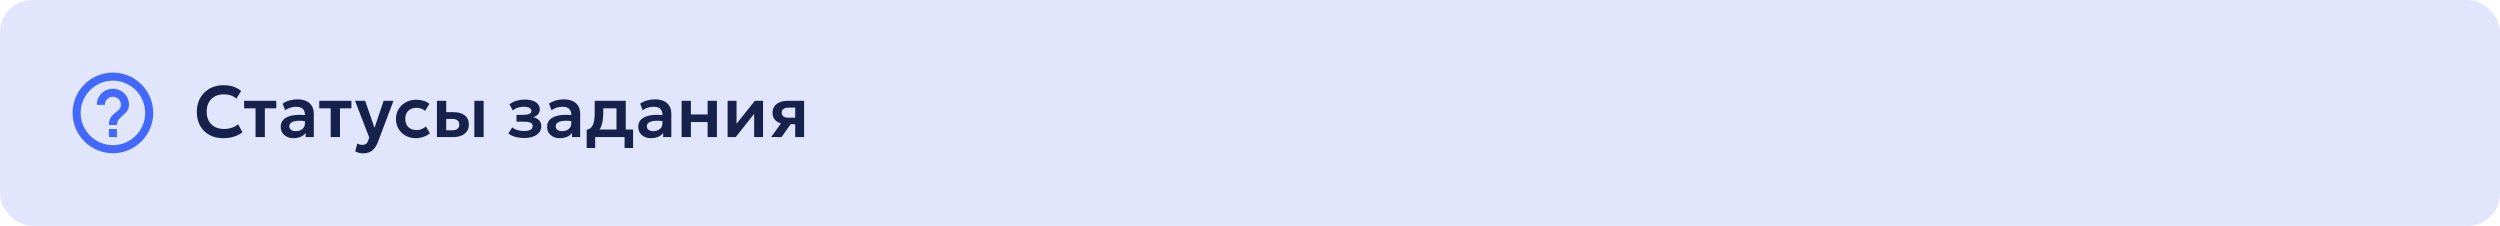 <?xml version="1.0" encoding="UTF-8"?> <svg xmlns="http://www.w3.org/2000/svg" width="620" height="56" viewBox="0 0 620 56" fill="none"><rect width="620" height="56" rx="8" fill="#E1E6FC"></rect><path d="M27 34H29V32H27V34ZM28 18C26.687 18 25.386 18.259 24.173 18.761C22.96 19.264 21.858 20 20.929 20.929C19.054 22.804 18 25.348 18 28C18 30.652 19.054 33.196 20.929 35.071C21.858 36 22.96 36.736 24.173 37.239C25.386 37.741 26.687 38 28 38C30.652 38 33.196 36.946 35.071 35.071C36.946 33.196 38 30.652 38 28C38 26.687 37.741 25.386 37.239 24.173C36.736 22.96 36 21.858 35.071 20.929C34.142 20 33.04 19.264 31.827 18.761C30.614 18.259 29.313 18 28 18ZM28 36C23.59 36 20 32.41 20 28C20 23.59 23.59 20 28 20C32.41 20 36 23.59 36 28C36 32.41 32.41 36 28 36ZM28 22C26.939 22 25.922 22.421 25.172 23.172C24.421 23.922 24 24.939 24 26H26C26 25.47 26.211 24.961 26.586 24.586C26.961 24.211 27.47 24 28 24C28.53 24 29.039 24.211 29.414 24.586C29.789 24.961 30 25.47 30 26C30 28 27 27.75 27 31H29C29 28.75 32 28.5 32 26C32 24.939 31.579 23.922 30.828 23.172C30.078 22.421 29.061 22 28 22Z" fill="#0033FF" fill-opacity="0.7"></path><path d="M55.362 34.27C54.054 34.27 52.908 34 51.924 33.46C50.94 32.92 50.175 32.161 49.629 31.183C49.083 30.199 48.81 29.044 48.81 27.718C48.81 26.752 48.969 25.87 49.287 25.072C49.611 24.268 50.067 23.572 50.655 22.984C51.249 22.39 51.945 21.934 52.743 21.616C53.547 21.292 54.429 21.13 55.389 21.13C56.379 21.13 57.225 21.256 57.927 21.508C58.629 21.754 59.253 22.105 59.799 22.561L58.602 24.478C58.218 24.112 57.768 23.842 57.252 23.668C56.742 23.488 56.175 23.398 55.551 23.398C54.885 23.398 54.288 23.497 53.76 23.695C53.232 23.893 52.782 24.181 52.41 24.559C52.038 24.931 51.753 25.381 51.555 25.909C51.357 26.437 51.258 27.031 51.258 27.691C51.258 28.597 51.435 29.371 51.789 30.013C52.143 30.649 52.647 31.138 53.301 31.48C53.955 31.822 54.732 31.993 55.632 31.993C56.238 31.993 56.829 31.9 57.405 31.714C57.987 31.528 58.536 31.231 59.052 30.823L60.132 32.794C59.532 33.262 58.836 33.625 58.044 33.883C57.258 34.141 56.364 34.27 55.362 34.27ZM63.378 34V26.872H60.543V25H68.517V26.872H65.682V34H63.378ZM72.769 34.27C72.157 34.27 71.615 34.153 71.141 33.919C70.666 33.685 70.294 33.355 70.025 32.929C69.754 32.497 69.62 31.987 69.62 31.399C69.62 30.895 69.746 30.445 69.998 30.049C70.249 29.653 70.636 29.326 71.159 29.068C71.68 28.804 72.347 28.627 73.156 28.537C73.972 28.447 74.939 28.459 76.055 28.573L76.091 30.094C75.359 29.98 74.719 29.929 74.174 29.941C73.627 29.953 73.174 30.016 72.814 30.13C72.46 30.244 72.194 30.4 72.013 30.598C71.84 30.796 71.752 31.027 71.752 31.291C71.752 31.687 71.897 31.993 72.184 32.209C72.472 32.419 72.865 32.524 73.364 32.524C73.79 32.524 74.171 32.446 74.507 32.29C74.849 32.134 75.118 31.915 75.317 31.633C75.514 31.345 75.614 31.006 75.614 30.616V28.339C75.614 27.961 75.532 27.634 75.371 27.358C75.215 27.076 74.975 26.86 74.65 26.71C74.326 26.554 73.909 26.476 73.4 26.476C72.931 26.476 72.466 26.548 72.004 26.692C71.549 26.83 71.12 27.046 70.718 27.34L70.097 25.693C70.666 25.315 71.266 25.045 71.897 24.883C72.526 24.721 73.135 24.64 73.724 24.64C74.564 24.64 75.29 24.772 75.901 25.036C76.519 25.3 76.993 25.705 77.323 26.251C77.659 26.791 77.828 27.478 77.828 28.312V34H75.793V32.974C75.493 33.388 75.079 33.709 74.552 33.937C74.023 34.159 73.43 34.27 72.769 34.27ZM82.011 34V26.872H79.176V25H87.15V26.872H84.315V34H82.011ZM90.127 38.032C89.773 38.032 89.425 37.993 89.083 37.915C88.741 37.837 88.411 37.711 88.093 37.537L88.606 35.584C88.792 35.698 88.999 35.785 89.227 35.845C89.455 35.905 89.662 35.935 89.848 35.935C90.232 35.935 90.544 35.845 90.784 35.665C91.024 35.491 91.207 35.212 91.333 34.828L91.576 34.108L88.048 25H90.559L92.881 31.705L95.14 25H97.579L93.745 35.161C93.457 35.893 93.13 36.466 92.764 36.88C92.398 37.3 91.993 37.597 91.549 37.771C91.111 37.945 90.637 38.032 90.127 38.032ZM103.131 34.27C102.177 34.27 101.328 34.063 100.584 33.649C99.846 33.229 99.264 32.662 98.838 31.948C98.412 31.228 98.199 30.412 98.199 29.5C98.199 28.81 98.325 28.177 98.577 27.601C98.829 27.019 99.183 26.515 99.639 26.089C100.095 25.657 100.629 25.324 101.241 25.09C101.859 24.85 102.531 24.73 103.257 24.73C103.887 24.73 104.472 24.814 105.012 24.982C105.552 25.15 106.047 25.408 106.497 25.756L105.426 27.493C105.144 27.241 104.823 27.055 104.463 26.935C104.109 26.809 103.737 26.746 103.347 26.746C102.759 26.746 102.252 26.854 101.826 27.07C101.406 27.286 101.082 27.598 100.854 28.006C100.626 28.414 100.512 28.909 100.512 29.491C100.512 30.355 100.764 31.033 101.268 31.525C101.778 32.011 102.471 32.254 103.347 32.254C103.785 32.254 104.199 32.173 104.589 32.011C104.979 31.849 105.318 31.627 105.606 31.345L106.632 33.091C106.14 33.457 105.591 33.745 104.985 33.955C104.379 34.165 103.761 34.27 103.131 34.27ZM108.359 34V25H110.663V32.308H112.112C112.7 32.308 113.144 32.191 113.444 31.957C113.75 31.717 113.903 31.369 113.903 30.913C113.903 30.463 113.762 30.115 113.48 29.869C113.198 29.617 112.793 29.491 112.265 29.491H110.384V27.817H112.445C113.633 27.817 114.569 28.081 115.253 28.609C115.937 29.131 116.279 29.899 116.279 30.913C116.279 31.555 116.117 32.107 115.793 32.569C115.469 33.031 115.013 33.385 114.425 33.631C113.837 33.877 113.147 34 112.355 34H108.359ZM117.638 34V25H119.942V34H117.638ZM130.009 34.225C129.505 34.225 129.016 34.186 128.542 34.108C128.068 34.036 127.621 33.919 127.201 33.757C126.787 33.589 126.412 33.37 126.076 33.1L127.03 31.588C127.402 31.9 127.843 32.128 128.353 32.272C128.863 32.416 129.385 32.488 129.919 32.488C130.603 32.488 131.137 32.392 131.521 32.2C131.911 32.002 132.106 31.681 132.106 31.237C132.106 30.847 131.905 30.571 131.503 30.409C131.107 30.247 130.522 30.166 129.748 30.166H128.092V28.492H129.685C130.375 28.492 130.897 28.414 131.251 28.258C131.611 28.102 131.791 27.841 131.791 27.475C131.791 27.253 131.713 27.07 131.557 26.926C131.401 26.776 131.176 26.665 130.882 26.593C130.594 26.515 130.255 26.476 129.865 26.476C129.355 26.476 128.866 26.551 128.398 26.701C127.93 26.851 127.522 27.082 127.174 27.394L126.346 25.873C126.832 25.483 127.405 25.189 128.065 24.991C128.731 24.793 129.397 24.694 130.063 24.694C130.855 24.694 131.536 24.79 132.106 24.982C132.676 25.174 133.111 25.453 133.411 25.819C133.717 26.185 133.87 26.629 133.87 27.151C133.87 27.595 133.729 27.988 133.447 28.33C133.171 28.666 132.763 28.909 132.223 29.059C132.883 29.215 133.384 29.482 133.726 29.86C134.068 30.232 134.239 30.706 134.239 31.282C134.239 31.882 134.065 32.404 133.717 32.848C133.375 33.286 132.886 33.625 132.25 33.865C131.62 34.105 130.873 34.225 130.009 34.225ZM138.828 34.27C138.216 34.27 137.673 34.153 137.199 33.919C136.725 33.685 136.353 33.355 136.083 32.929C135.813 32.497 135.678 31.987 135.678 31.399C135.678 30.895 135.804 30.445 136.056 30.049C136.308 29.653 136.695 29.326 137.217 29.068C137.739 28.804 138.405 28.627 139.215 28.537C140.031 28.447 140.997 28.459 142.113 28.573L142.149 30.094C141.417 29.98 140.778 29.929 140.232 29.941C139.686 29.953 139.233 30.016 138.873 30.13C138.519 30.244 138.252 30.4 138.072 30.598C137.898 30.796 137.811 31.027 137.811 31.291C137.811 31.687 137.955 31.993 138.243 32.209C138.531 32.419 138.924 32.524 139.422 32.524C139.848 32.524 140.229 32.446 140.565 32.29C140.907 32.134 141.177 31.915 141.375 31.633C141.573 31.345 141.672 31.006 141.672 30.616V28.339C141.672 27.961 141.591 27.634 141.429 27.358C141.273 27.076 141.033 26.86 140.709 26.71C140.385 26.554 139.968 26.476 139.458 26.476C138.99 26.476 138.525 26.548 138.063 26.692C137.607 26.83 137.178 27.046 136.776 27.34L136.155 25.693C136.725 25.315 137.325 25.045 137.955 24.883C138.585 24.721 139.194 24.64 139.782 24.64C140.622 24.64 141.348 24.772 141.96 25.036C142.578 25.3 143.052 25.705 143.382 26.251C143.718 26.791 143.886 27.478 143.886 28.312V34H141.852V32.974C141.552 33.388 141.138 33.709 140.61 33.937C140.082 34.159 139.488 34.27 138.828 34.27ZM152.887 34V26.872H149.611V27.871C149.611 28.639 149.557 29.35 149.449 30.004C149.347 30.658 149.164 31.24 148.9 31.75C148.636 32.26 148.27 32.689 147.802 33.037C147.334 33.379 146.737 33.625 146.011 33.775L145.498 32.2C146.056 32.068 146.476 31.813 146.758 31.435C147.046 31.051 147.238 30.559 147.334 29.959C147.436 29.359 147.487 28.663 147.487 27.871V25H155.191V34H152.887ZM145.498 36.7V32.2L146.83 32.317L147.19 32.128H157V36.7H154.894V34H147.604V36.7H145.498ZM161.434 34.27C160.822 34.27 160.279 34.153 159.805 33.919C159.331 33.685 158.959 33.355 158.689 32.929C158.419 32.497 158.284 31.987 158.284 31.399C158.284 30.895 158.41 30.445 158.662 30.049C158.914 29.653 159.301 29.326 159.823 29.068C160.345 28.804 161.011 28.627 161.821 28.537C162.637 28.447 163.603 28.459 164.719 28.573L164.755 30.094C164.023 29.98 163.384 29.929 162.838 29.941C162.292 29.953 161.839 30.016 161.479 30.13C161.125 30.244 160.858 30.4 160.678 30.598C160.504 30.796 160.417 31.027 160.417 31.291C160.417 31.687 160.561 31.993 160.849 32.209C161.137 32.419 161.53 32.524 162.028 32.524C162.454 32.524 162.835 32.446 163.171 32.29C163.513 32.134 163.783 31.915 163.981 31.633C164.179 31.345 164.278 31.006 164.278 30.616V28.339C164.278 27.961 164.197 27.634 164.035 27.358C163.879 27.076 163.639 26.86 163.315 26.71C162.991 26.554 162.574 26.476 162.064 26.476C161.596 26.476 161.131 26.548 160.669 26.692C160.213 26.83 159.784 27.046 159.382 27.34L158.761 25.693C159.331 25.315 159.931 25.045 160.561 24.883C161.191 24.721 161.8 24.64 162.388 24.64C163.228 24.64 163.954 24.772 164.566 25.036C165.184 25.3 165.658 25.705 165.988 26.251C166.324 26.791 166.492 27.478 166.492 28.312V34H164.458V32.974C164.158 33.388 163.744 33.709 163.216 33.937C162.688 34.159 162.094 34.27 161.434 34.27ZM169.039 34V25H171.343V28.393H175.492V25H177.796V34H175.492V30.265H171.343V34H169.039ZM180.447 34V25H182.661V30.688L187.206 25H189.24V34H187.026V28.24L182.454 34H180.447ZM191.243 34L194.582 29.338L195.131 30.787C194.399 30.787 193.769 30.676 193.241 30.454C192.713 30.226 192.305 29.902 192.017 29.482C191.729 29.062 191.585 28.564 191.585 27.988C191.585 27.364 191.738 26.83 192.044 26.386C192.356 25.936 192.797 25.594 193.367 25.36C193.937 25.12 194.606 25 195.374 25H199.415V34H197.21V26.692H195.617C195.047 26.692 194.612 26.797 194.312 27.007C194.018 27.211 193.871 27.517 193.871 27.925C193.871 28.321 194.006 28.63 194.276 28.852C194.552 29.074 194.948 29.185 195.464 29.185H197.471V30.805H196.076L193.817 34H191.243Z" fill="#17224C"></path></svg> 